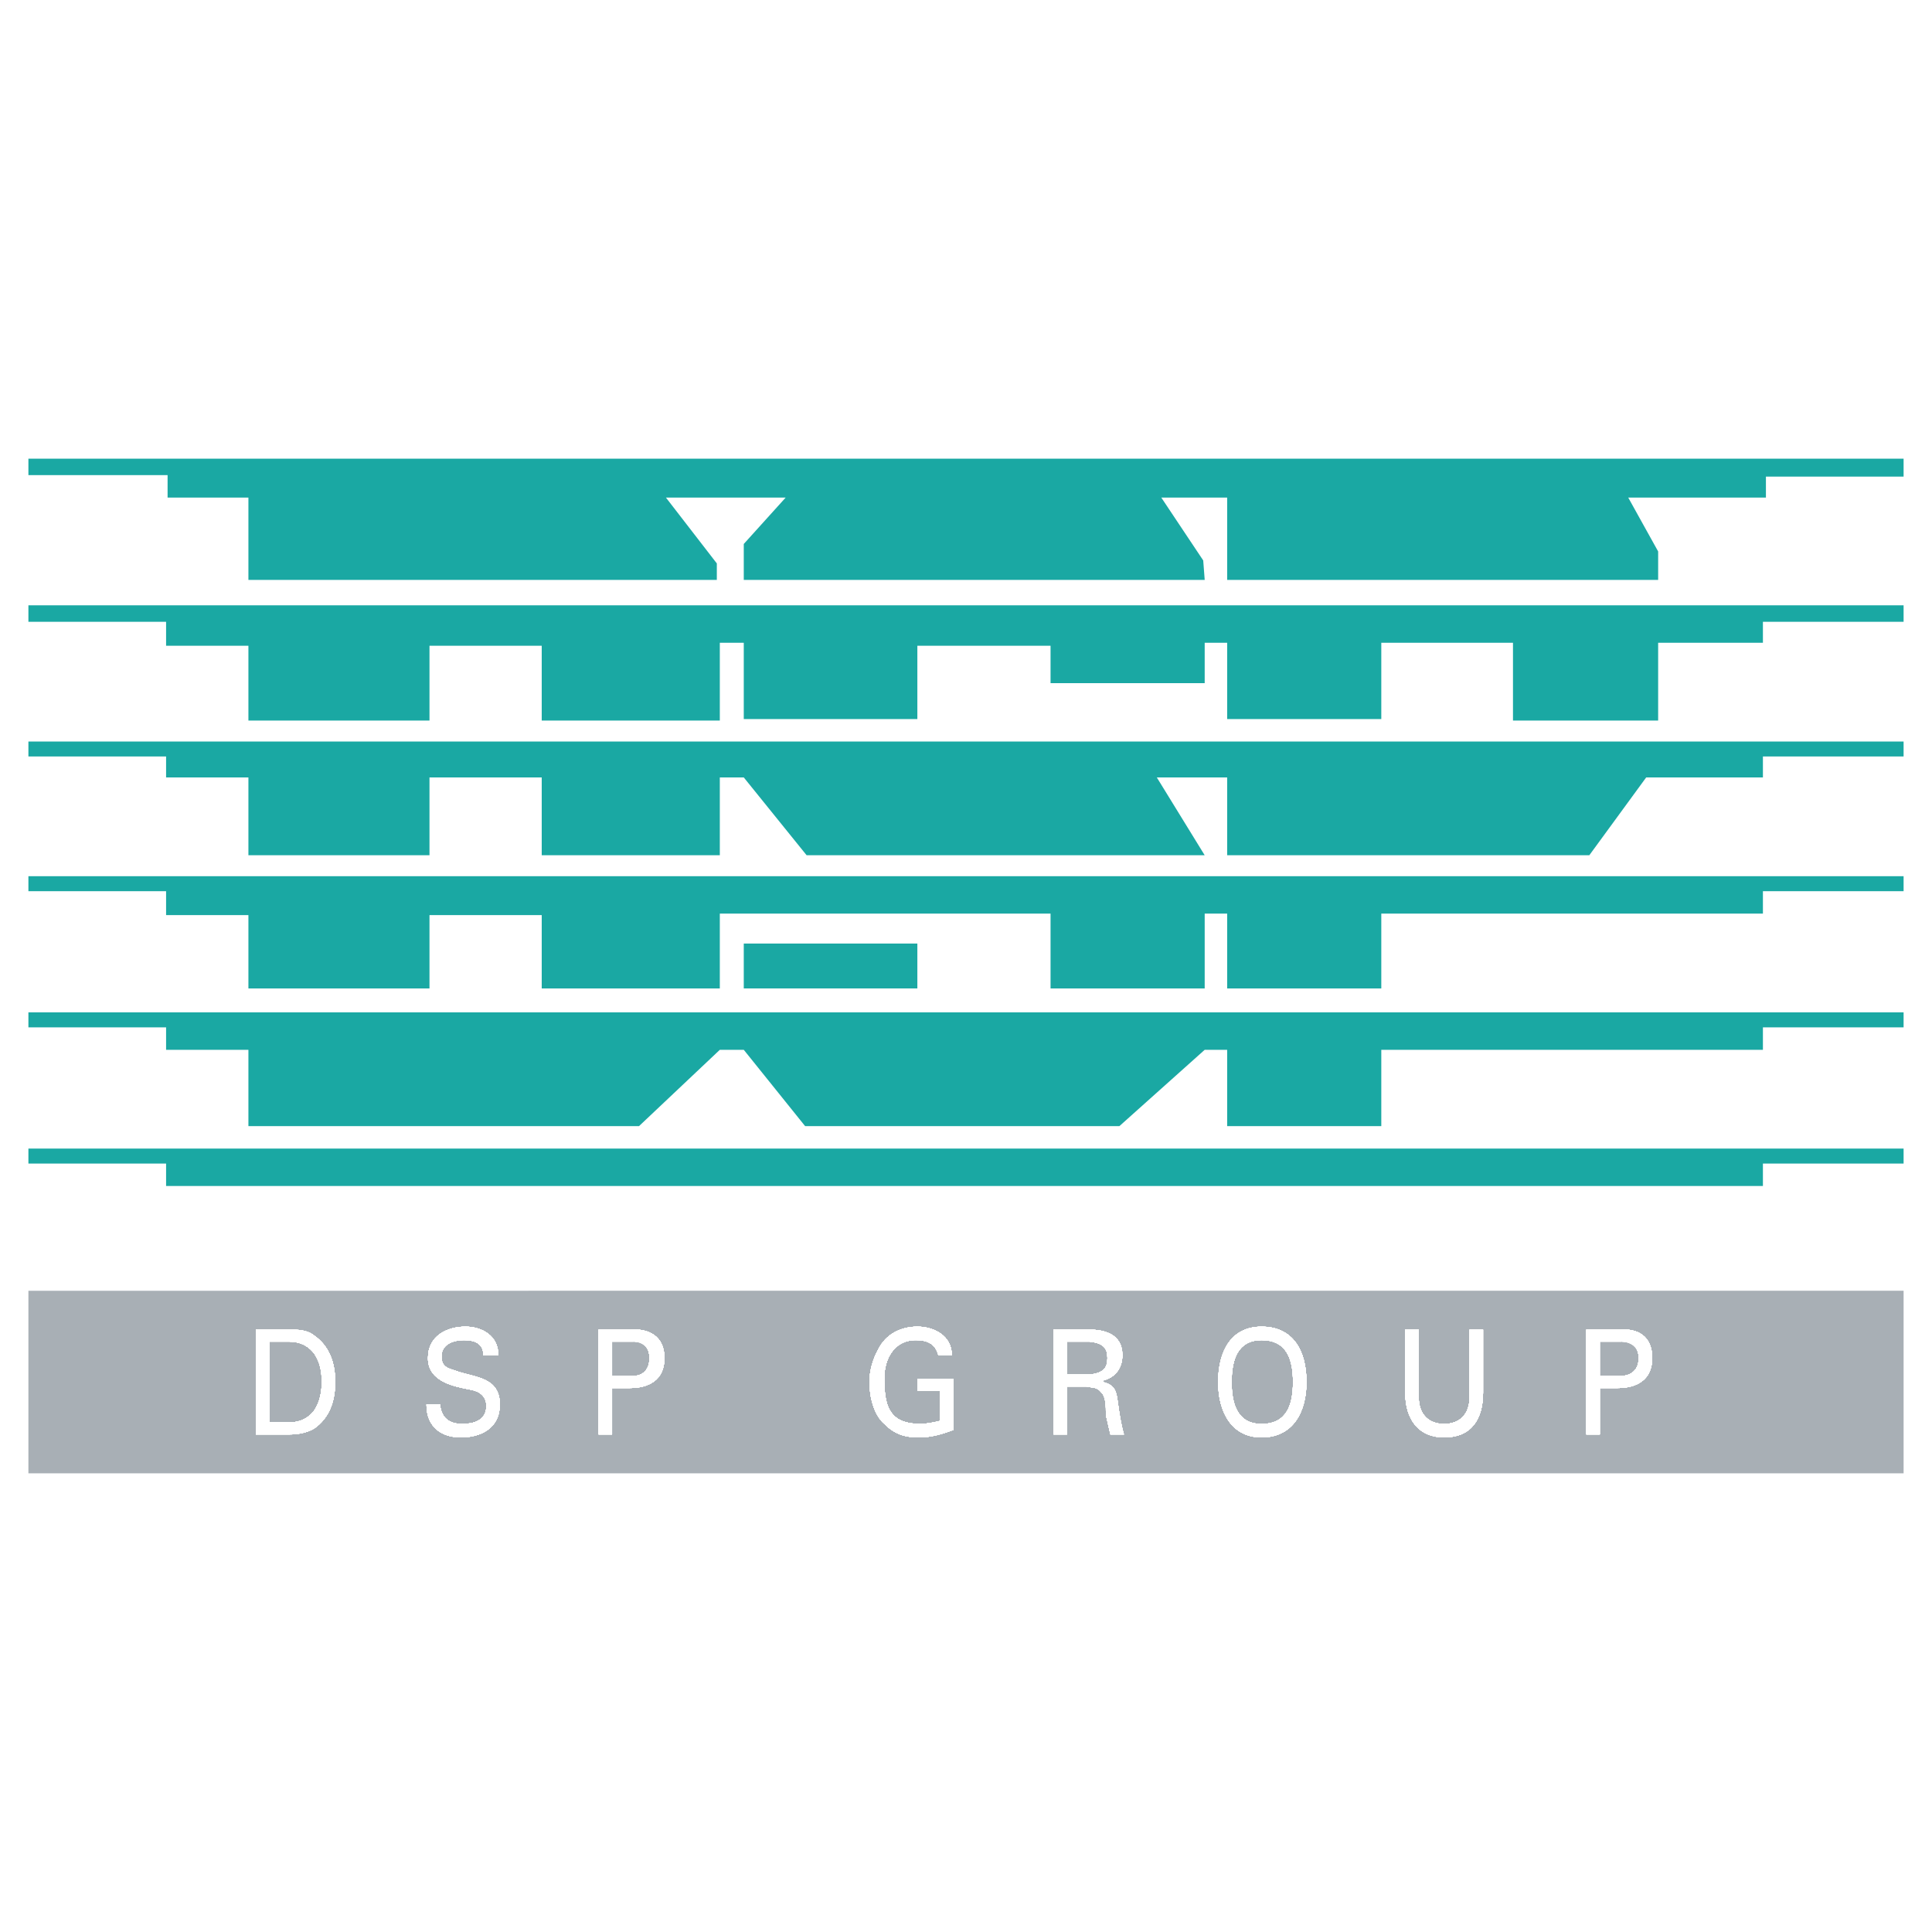 <svg xmlns="http://www.w3.org/2000/svg" width="2500" height="2500" viewBox="0 0 192.756 192.756"><g fill-rule="evenodd" clip-rule="evenodd"><path fill="#fff" d="M0 0h192.756v192.756H0V0z"/><path fill="#a8afb5" d="M2.834 146.994h187.088v-18.215H2.834v18.215z"/><path d="M26.874 133.855h1.941c1.344 0 2.09.598 2.538 1.193.597.896.747 1.793.747 2.838 0 .896-.149 1.941-.747 2.836-.448.598-1.194 1.195-2.538 1.195h-1.941v-8.062zm-1.344 9.258h3.285c.896 0 1.792-.15 2.538-.598 1.493-1.045 2.09-2.688 2.09-4.629s-.597-3.584-2.09-4.629c-.747-.598-1.643-.598-2.538-.598H25.53v10.454zM42.551 140.127c0 2.238 1.493 3.283 3.435 3.283 1.94 0 3.882-.895 3.882-3.283 0-2.688-2.389-2.688-4.181-3.285-.747-.299-1.643-.299-1.643-1.494 0-1.344 1.344-1.643 2.24-1.643 1.045 0 1.941.299 1.941 1.494h1.493c0-1.941-1.643-2.838-3.285-2.838-1.792 0-3.733.896-3.733 3.137 0 2.389 2.688 2.836 4.181 3.135.896.15 1.643.598 1.643 1.643 0 1.492-1.344 1.791-2.389 1.791-1.344 0-2.09-.596-2.24-1.939h-1.344v-.001zM59.722 143.113h1.344v-4.629h1.792c1.792 0 3.434-.748 3.434-2.986 0-2.24-1.643-2.986-3.434-2.838h-3.136v10.453zm1.344-5.824v-3.434h2.09c.149 0 1.642-.15 1.642 1.643 0 1.791-1.493 1.791-1.642 1.791h-2.09zM94.959 135.199c0-1.941-1.792-2.838-3.434-2.838s-3.135.748-3.882 2.24c-.597 1.045-.896 2.24-.896 3.285 0 1.492.448 3.285 1.493 4.18 1.045 1.047 2.09 1.344 3.434 1.344 1.194 0 2.24-.297 3.434-.746v-5.076h-3.583v1.195h2.24v2.984c-.598.15-1.344.299-1.941.299-2.837 0-3.583-1.492-3.583-4.18-.149-1.941.747-4.182 3.135-4.182 1.045 0 1.941.299 2.24 1.494h1.343v.001zM106.457 133.855h2.24c1.492.148 1.791.746 1.791 1.643 0 .895-.299 1.492-1.791 1.643h-2.24v-3.286zm1.941 4.479c.596.15 1.045 0 1.492.598.447.447.447 1.344.447 2.24.15.596.299 1.344.449 1.941h1.344c-.299-1.047-.449-2.092-.598-3.137-.148-1.193-.299-1.791-1.494-2.09v-.15c1.195-.297 1.941-1.193 1.941-2.537 0-2.09-1.791-2.539-3.283-2.539h-3.584v10.453h1.344v-4.779h1.942zM121.537 137.887c0 2.986 1.344 5.523 4.33 5.523 3.135 0 4.479-2.537 4.479-5.523 0-3.135-1.344-5.525-4.479-5.525-2.986-.001-4.33 2.39-4.33 5.525zm1.344 0c0-2.24.598-4.182 2.986-4.182 2.539 0 3.135 1.941 3.135 4.182s-.596 4.18-3.135 4.18c-2.388-.001-2.986-1.94-2.986-4.18zM147.965 132.66h-1.344v6.719c0 1.793-1.045 2.688-2.539 2.688-1.492 0-2.537-.895-2.537-2.688v-6.719h-1.344v6.271c0 2.688 1.344 4.479 3.881 4.479 2.688 0 3.883-1.791 3.883-4.479v-6.271zM158.268 143.113h1.344v-4.629h1.791c1.793 0 3.436-.748 3.436-2.986 0-2.24-1.494-2.986-3.285-2.838h-3.285v10.453h-.001zm1.343-5.824v-3.434h2.09c.15 0 1.793-.15 1.793 1.643 0 1.791-1.643 1.791-1.793 1.791h-2.09z" fill="#fff"/><path fill="#1aa8a3" d="M2.834 45.761h187.088v1.792h-13.736v2.091h-13.737l2.985 5.375v2.837h-43v-8.212h-6.571l4.182 6.271.148 1.941H74.206v-3.584l4.18-4.628H66.441l5.077 6.569v1.643H24.784v-8.212H16.72v-2.24H2.834v-1.643zM189.922 60.394v1.643h-14.035v2.09h-10.453v7.764h-14.483v-7.764h-13.139v7.615h-15.378v-7.615h-2.241v4.031h-15.379v-3.733H91.525v7.317H74.206v-7.615h-2.39v7.764H54.048v-7.466H42.85v7.466H24.784v-7.466h-8.213v-2.388H2.834v-1.643h187.088zM189.922 73.981v1.493h-14.035v2.091H164.24l-5.674 7.764h-36.132v-7.764h-7.018l4.777 7.764H80.477l-6.271-7.764h-2.39v7.764H54.048v-7.764H42.85v7.764H24.784v-7.764h-8.213v-2.091H2.834v-1.493h187.088zM189.922 87.419v1.494h-14.035v2.239h-38.075v7.465h-15.378v-7.465h-2.241v7.465h-15.379v-7.465H71.816v7.465H54.048v-7.316H42.85v7.316H24.784v-7.316h-8.213v-2.388H2.834v-1.494h187.088zM189.922 101.006v1.494h-14.035v2.24h-38.075v7.614h-15.378v-7.614h-2.241l-8.511 7.614H80.327l-6.121-7.614h-2.39l-8.063 7.614H24.784v-7.614h-8.213v-2.24H2.834v-1.494h187.088z"/><path fill="#1aa8a3" d="M74.206 98.617h17.319v-4.479H74.206v4.479zM189.922 114.594v1.494h-14.035v2.238H16.571v-2.238H2.834v-1.494h187.088z"/><path d="M26.874 133.855h1.941c1.344 0 2.09.598 2.538 1.193.597.896.747 1.793.747 2.838 0 .896-.149 1.941-.747 2.836-.448.598-1.194 1.195-2.538 1.195h-1.941v-8.062zm-1.344 9.258h3.285c.896 0 1.792-.15 2.538-.598 1.493-1.045 2.09-2.688 2.09-4.629s-.597-3.584-2.09-4.629c-.747-.598-1.643-.598-2.538-.598H25.53v10.454zM42.551 140.127c0 2.238 1.493 3.283 3.435 3.283 1.94 0 3.882-.895 3.882-3.283 0-2.688-2.389-2.688-4.181-3.285-.747-.299-1.643-.299-1.643-1.494 0-1.344 1.344-1.643 2.24-1.643 1.045 0 1.941.299 1.941 1.494h1.493c0-1.941-1.643-2.838-3.285-2.838-1.792 0-3.733.896-3.733 3.137 0 2.389 2.688 2.836 4.181 3.135.896.15 1.643.598 1.643 1.643 0 1.492-1.344 1.791-2.389 1.791-1.344 0-2.09-.596-2.24-1.939h-1.344v-.001zM59.722 143.113h1.344v-4.629h1.792c1.792 0 3.434-.748 3.434-2.986 0-2.24-1.643-2.986-3.434-2.838h-3.136v10.453zm1.344-5.824v-3.434h2.09c.149 0 1.642-.15 1.642 1.643 0 1.791-1.493 1.791-1.642 1.791h-2.09zM94.959 135.199c0-1.941-1.792-2.838-3.434-2.838s-3.135.748-3.882 2.24c-.597 1.045-.896 2.24-.896 3.285 0 1.492.448 3.285 1.493 4.18 1.045 1.047 2.09 1.344 3.434 1.344 1.194 0 2.24-.297 3.434-.746v-5.076h-3.583v1.195h2.24v2.984c-.598.15-1.344.299-1.941.299-2.837 0-3.583-1.492-3.583-4.18-.149-1.941.747-4.182 3.135-4.182 1.045 0 1.941.299 2.24 1.494h1.343v.001zM106.457 133.855h2.24c1.492.148 1.791.746 1.791 1.643 0 .895-.299 1.492-1.791 1.643h-2.24v-3.286zm1.941 4.479c.596.15 1.045 0 1.492.598.447.447.447 1.344.447 2.24.15.596.299 1.344.449 1.941h1.344c-.299-1.047-.449-2.092-.598-3.137-.148-1.193-.299-1.791-1.494-2.09v-.15c1.195-.297 1.941-1.193 1.941-2.537 0-2.09-1.791-2.539-3.283-2.539h-3.584v10.453h1.344v-4.779h1.942zM121.537 137.887c0 2.986 1.344 5.523 4.33 5.523 3.135 0 4.479-2.537 4.479-5.523 0-3.135-1.344-5.525-4.479-5.525-2.986-.001-4.33 2.39-4.33 5.525zm1.344 0c0-2.24.598-4.182 2.986-4.182 2.539 0 3.135 1.941 3.135 4.182s-.596 4.18-3.135 4.18c-2.388-.001-2.986-1.94-2.986-4.18zM147.965 132.66h-1.344v6.719c0 1.793-1.045 2.688-2.539 2.688-1.492 0-2.537-.895-2.537-2.688v-6.719h-1.344v6.271c0 2.688 1.344 4.479 3.881 4.479 2.688 0 3.883-1.791 3.883-4.479v-6.271zM158.268 143.113h1.344v-4.629h1.791c1.793 0 3.436-.748 3.436-2.986 0-2.24-1.494-2.986-3.285-2.838h-3.285v10.453h-.001zm1.343-5.824v-3.434h2.09c.15 0 1.793-.15 1.793 1.643 0 1.791-1.643 1.791-1.793 1.791h-2.09z" fill="#fff"/><path d="M26.874 133.855h1.941c1.344 0 2.09.598 2.538 1.193.597.896.747 1.793.747 2.838 0 .896-.149 1.941-.747 2.836-.448.598-1.194 1.195-2.538 1.195h-1.941v-8.062zm-1.344 9.258h3.285c.896 0 1.792-.15 2.538-.598 1.493-1.045 2.09-2.688 2.09-4.629s-.597-3.584-2.09-4.629c-.747-.598-1.643-.598-2.538-.598H25.53v10.454zM42.551 140.127c0 2.238 1.493 3.283 3.435 3.283 1.94 0 3.882-.895 3.882-3.283 0-2.688-2.389-2.688-4.181-3.285-.747-.299-1.643-.299-1.643-1.494 0-1.344 1.344-1.643 2.24-1.643 1.045 0 1.941.299 1.941 1.494h1.493c0-1.941-1.643-2.838-3.285-2.838-1.792 0-3.733.896-3.733 3.137 0 2.389 2.688 2.836 4.181 3.135.896.15 1.643.598 1.643 1.643 0 1.492-1.344 1.791-2.389 1.791-1.344 0-2.09-.596-2.24-1.939h-1.344v-.001zM59.722 143.113h1.344v-4.629h1.792c1.792 0 3.434-.748 3.434-2.986 0-2.24-1.643-2.986-3.434-2.838h-3.136v10.453zm1.344-5.824v-3.434h2.09c.149 0 1.642-.15 1.642 1.643 0 1.791-1.493 1.791-1.642 1.791h-2.09zM94.959 135.199c0-1.941-1.792-2.838-3.434-2.838s-3.135.748-3.882 2.24c-.597 1.045-.896 2.24-.896 3.285 0 1.492.448 3.285 1.493 4.18 1.045 1.047 2.09 1.344 3.434 1.344 1.194 0 2.24-.297 3.434-.746v-5.076h-3.583v1.195h2.24v2.984c-.598.15-1.344.299-1.941.299-2.837 0-3.583-1.492-3.583-4.18-.149-1.941.747-4.182 3.135-4.182 1.045 0 1.941.299 2.24 1.494h1.343v.001zM106.457 133.855h2.24c1.492.148 1.791.746 1.791 1.643 0 .895-.299 1.492-1.791 1.643h-2.24v-3.286zm1.941 4.479c.596.15 1.045 0 1.492.598.447.447.447 1.344.447 2.24.15.596.299 1.344.449 1.941h1.344c-.299-1.047-.449-2.092-.598-3.137-.148-1.193-.299-1.791-1.494-2.09v-.15c1.195-.297 1.941-1.193 1.941-2.537 0-2.09-1.791-2.539-3.283-2.539h-3.584v10.453h1.344v-4.779h1.942zM121.537 137.887c0 2.986 1.344 5.523 4.33 5.523 3.135 0 4.479-2.537 4.479-5.523 0-3.135-1.344-5.525-4.479-5.525-2.986-.001-4.33 2.39-4.33 5.525zm1.344 0c0-2.24.598-4.182 2.986-4.182 2.539 0 3.135 1.941 3.135 4.182s-.596 4.18-3.135 4.18c-2.388-.001-2.986-1.94-2.986-4.18zM147.965 132.66h-1.344v6.719c0 1.793-1.045 2.688-2.539 2.688-1.492 0-2.537-.895-2.537-2.688v-6.719h-1.344v6.271c0 2.688 1.344 4.479 3.881 4.479 2.688 0 3.883-1.791 3.883-4.479v-6.271zM158.268 143.113h1.344v-4.629h1.791c1.793 0 3.436-.748 3.436-2.986 0-2.24-1.494-2.986-3.285-2.838h-3.285v10.453h-.001zm1.343-5.824v-3.434h2.09c.15 0 1.793-.15 1.793 1.643 0 1.791-1.643 1.791-1.793 1.791h-2.09z" fill="#fff"/><path d="M26.874 133.855h1.941c1.344 0 2.09.598 2.538 1.193.597.896.747 1.793.747 2.838 0 .896-.149 1.941-.747 2.836-.448.598-1.194 1.195-2.538 1.195h-1.941v-8.062zm-1.344 9.258h3.285c.896 0 1.792-.15 2.538-.598 1.493-1.045 2.09-2.688 2.09-4.629s-.597-3.584-2.09-4.629c-.747-.598-1.643-.598-2.538-.598H25.53v10.454zM42.551 140.127c0 2.238 1.493 3.283 3.435 3.283 1.94 0 3.882-.895 3.882-3.283 0-2.688-2.389-2.688-4.181-3.285-.747-.299-1.643-.299-1.643-1.494 0-1.344 1.344-1.643 2.24-1.643 1.045 0 1.941.299 1.941 1.494h1.493c0-1.941-1.643-2.838-3.285-2.838-1.792 0-3.733.896-3.733 3.137 0 2.389 2.688 2.836 4.181 3.135.896.15 1.643.598 1.643 1.643 0 1.492-1.344 1.791-2.389 1.791-1.344 0-2.09-.596-2.24-1.939h-1.344v-.001zM59.722 143.113h1.344v-4.629h1.792c1.792 0 3.434-.748 3.434-2.986 0-2.24-1.643-2.986-3.434-2.838h-3.136v10.453zm1.344-5.824v-3.434h2.09c.149 0 1.642-.15 1.642 1.643 0 1.791-1.493 1.791-1.642 1.791h-2.09zM94.959 135.199c0-1.941-1.792-2.838-3.434-2.838s-3.135.748-3.882 2.24c-.597 1.045-.896 2.24-.896 3.285 0 1.492.448 3.285 1.493 4.18 1.045 1.047 2.09 1.344 3.434 1.344 1.194 0 2.24-.297 3.434-.746v-5.076h-3.583v1.195h2.24v2.984c-.598.15-1.344.299-1.941.299-2.837 0-3.583-1.492-3.583-4.18-.149-1.941.747-4.182 3.135-4.182 1.045 0 1.941.299 2.24 1.494h1.343v.001zM106.457 133.855h2.24c1.492.148 1.791.746 1.791 1.643 0 .895-.299 1.492-1.791 1.643h-2.24v-3.286zm1.941 4.479c.596.15 1.045 0 1.492.598.447.447.447 1.344.447 2.24.15.596.299 1.344.449 1.941h1.344c-.299-1.047-.449-2.092-.598-3.137-.148-1.193-.299-1.791-1.494-2.09v-.15c1.195-.297 1.941-1.193 1.941-2.537 0-2.09-1.791-2.539-3.283-2.539h-3.584v10.453h1.344v-4.779h1.942zM121.537 137.887c0 2.986 1.344 5.523 4.33 5.523 3.135 0 4.479-2.537 4.479-5.523 0-3.135-1.344-5.525-4.479-5.525-2.986-.001-4.33 2.39-4.33 5.525zm1.344 0c0-2.24.598-4.182 2.986-4.182 2.539 0 3.135 1.941 3.135 4.182s-.596 4.18-3.135 4.18c-2.388-.001-2.986-1.94-2.986-4.18zM147.965 132.66h-1.344v6.719c0 1.793-1.045 2.688-2.539 2.688-1.492 0-2.537-.895-2.537-2.688v-6.719h-1.344v6.271c0 2.688 1.344 4.479 3.881 4.479 2.688 0 3.883-1.791 3.883-4.479v-6.271zM158.268 143.113h1.344v-4.629h1.791c1.793 0 3.436-.748 3.436-2.986 0-2.24-1.494-2.986-3.285-2.838h-3.285v10.453h-.001zm1.343-5.824v-3.434h2.09c.15 0 1.793-.15 1.793 1.643 0 1.791-1.643 1.791-1.793 1.791h-2.09z" fill="#fff"/><path d="M26.874 133.855h1.941c1.344 0 2.09.598 2.538 1.193.597.896.747 1.793.747 2.838 0 .896-.149 1.941-.747 2.836-.448.598-1.194 1.195-2.538 1.195h-1.941v-8.062zm-1.344 9.258h3.285c.896 0 1.792-.15 2.538-.598 1.493-1.045 2.09-2.688 2.09-4.629s-.597-3.584-2.09-4.629c-.747-.598-1.643-.598-2.538-.598H25.53v10.454zM42.551 140.127c0 2.238 1.493 3.283 3.435 3.283 1.94 0 3.882-.895 3.882-3.283 0-2.688-2.389-2.688-4.181-3.285-.747-.299-1.643-.299-1.643-1.494 0-1.344 1.344-1.643 2.24-1.643 1.045 0 1.941.299 1.941 1.494h1.493c0-1.941-1.643-2.838-3.285-2.838-1.792 0-3.733.896-3.733 3.137 0 2.389 2.688 2.836 4.181 3.135.896.15 1.643.598 1.643 1.643 0 1.492-1.344 1.791-2.389 1.791-1.344 0-2.09-.596-2.24-1.939h-1.344v-.001zM59.722 143.113h1.344v-4.629h1.792c1.792 0 3.434-.748 3.434-2.986 0-2.24-1.643-2.986-3.434-2.838h-3.136v10.453zm1.344-5.824v-3.434h2.09c.149 0 1.642-.15 1.642 1.643 0 1.791-1.493 1.791-1.642 1.791h-2.09zM94.959 135.199c0-1.941-1.792-2.838-3.434-2.838s-3.135.748-3.882 2.24c-.597 1.045-.896 2.24-.896 3.285 0 1.492.448 3.285 1.493 4.18 1.045 1.047 2.09 1.344 3.434 1.344 1.194 0 2.24-.297 3.434-.746v-5.076h-3.583v1.195h2.24v2.984c-.598.15-1.344.299-1.941.299-2.837 0-3.583-1.492-3.583-4.18-.149-1.941.747-4.182 3.135-4.182 1.045 0 1.941.299 2.24 1.494h1.343v.001zM106.457 133.855h2.24c1.492.148 1.791.746 1.791 1.643 0 .895-.299 1.492-1.791 1.643h-2.24v-3.286zm1.941 4.479c.596.15 1.045 0 1.492.598.447.447.447 1.344.447 2.24.15.596.299 1.344.449 1.941h1.344c-.299-1.047-.449-2.092-.598-3.137-.148-1.193-.299-1.791-1.494-2.09v-.15c1.195-.297 1.941-1.193 1.941-2.537 0-2.09-1.791-2.539-3.283-2.539h-3.584v10.453h1.344v-4.779h1.942zM121.537 137.887c0 2.986 1.344 5.523 4.33 5.523 3.135 0 4.479-2.537 4.479-5.523 0-3.135-1.344-5.525-4.479-5.525-2.986-.001-4.33 2.39-4.33 5.525zm1.344 0c0-2.24.598-4.182 2.986-4.182 2.539 0 3.135 1.941 3.135 4.182s-.596 4.18-3.135 4.18c-2.388-.001-2.986-1.94-2.986-4.18zM147.965 132.66h-1.344v6.719c0 1.793-1.045 2.688-2.539 2.688-1.492 0-2.537-.895-2.537-2.688v-6.719h-1.344v6.271c0 2.688 1.344 4.479 3.881 4.479 2.688 0 3.883-1.791 3.883-4.479v-6.271zM158.268 143.113h1.344v-4.629h1.791c1.793 0 3.436-.748 3.436-2.986 0-2.24-1.494-2.986-3.285-2.838h-3.285v10.453h-.001zm1.343-5.824v-3.434h2.09c.15 0 1.793-.15 1.793 1.643 0 1.791-1.643 1.791-1.793 1.791h-2.09z" fill="#fff"/><path d="M26.874 133.855h1.941c1.344 0 2.09.598 2.538 1.193.597.896.747 1.793.747 2.838 0 .896-.149 1.941-.747 2.836-.448.598-1.194 1.195-2.538 1.195h-1.941v-8.062zm-1.344 9.258h3.285c.896 0 1.792-.15 2.538-.598 1.493-1.045 2.09-2.688 2.09-4.629s-.597-3.584-2.09-4.629c-.747-.598-1.643-.598-2.538-.598H25.53v10.454zM42.551 140.127c0 2.238 1.493 3.283 3.435 3.283 1.94 0 3.882-.895 3.882-3.283 0-2.688-2.389-2.688-4.181-3.285-.747-.299-1.643-.299-1.643-1.494 0-1.344 1.344-1.643 2.24-1.643 1.045 0 1.941.299 1.941 1.494h1.493c0-1.941-1.643-2.838-3.285-2.838-1.792 0-3.733.896-3.733 3.137 0 2.389 2.688 2.836 4.181 3.135.896.15 1.643.598 1.643 1.643 0 1.492-1.344 1.791-2.389 1.791-1.344 0-2.09-.596-2.24-1.939h-1.344v-.001zM59.722 143.113h1.344v-4.629h1.792c1.792 0 3.434-.748 3.434-2.986 0-2.24-1.643-2.986-3.434-2.838h-3.136v10.453zm1.344-5.824v-3.434h2.09c.149 0 1.642-.15 1.642 1.643 0 1.791-1.493 1.791-1.642 1.791h-2.09zM94.959 135.199c0-1.941-1.792-2.838-3.434-2.838s-3.135.748-3.882 2.24c-.597 1.045-.896 2.24-.896 3.285 0 1.492.448 3.285 1.493 4.18 1.045 1.047 2.09 1.344 3.434 1.344 1.194 0 2.24-.297 3.434-.746v-5.076h-3.583v1.195h2.24v2.984c-.598.15-1.344.299-1.941.299-2.837 0-3.583-1.492-3.583-4.18-.149-1.941.747-4.182 3.135-4.182 1.045 0 1.941.299 2.24 1.494h1.343v.001zM106.457 133.855h2.24c1.492.148 1.791.746 1.791 1.643 0 .895-.299 1.492-1.791 1.643h-2.24v-3.286zm1.941 4.479c.596.15 1.045 0 1.492.598.447.447.447 1.344.447 2.24.15.596.299 1.344.449 1.941h1.344c-.299-1.047-.449-2.092-.598-3.137-.148-1.193-.299-1.791-1.494-2.09v-.15c1.195-.297 1.941-1.193 1.941-2.537 0-2.09-1.791-2.539-3.283-2.539h-3.584v10.453h1.344v-4.779h1.942zM121.537 137.887c0 2.986 1.344 5.523 4.33 5.523 3.135 0 4.479-2.537 4.479-5.523 0-3.135-1.344-5.525-4.479-5.525-2.986-.001-4.33 2.39-4.33 5.525zm1.344 0c0-2.24.598-4.182 2.986-4.182 2.539 0 3.135 1.941 3.135 4.182s-.596 4.18-3.135 4.18c-2.388-.001-2.986-1.94-2.986-4.18zM147.965 132.66h-1.344v6.719c0 1.793-1.045 2.688-2.539 2.688-1.492 0-2.537-.895-2.537-2.688v-6.719h-1.344v6.271c0 2.688 1.344 4.479 3.881 4.479 2.688 0 3.883-1.791 3.883-4.479v-6.271zM158.268 143.113h1.344v-4.629h1.791c1.793 0 3.436-.748 3.436-2.986 0-2.24-1.494-2.986-3.285-2.838h-3.285v10.453h-.001zm1.343-5.824v-3.434h2.09c.15 0 1.793-.15 1.793 1.643 0 1.791-1.643 1.791-1.793 1.791h-2.09z" fill="#fff"/><path d="M26.874 133.855h1.941c1.344 0 2.09.598 2.538 1.193.597.896.747 1.793.747 2.838 0 .896-.149 1.941-.747 2.836-.448.598-1.194 1.195-2.538 1.195h-1.941v-8.062zm-1.344 9.258h3.285c.896 0 1.792-.15 2.538-.598 1.493-1.045 2.09-2.688 2.09-4.629s-.597-3.584-2.09-4.629c-.747-.598-1.643-.598-2.538-.598H25.53v10.454zM42.551 140.127c0 2.238 1.493 3.283 3.435 3.283 1.94 0 3.882-.895 3.882-3.283 0-2.688-2.389-2.688-4.181-3.285-.747-.299-1.643-.299-1.643-1.494 0-1.344 1.344-1.643 2.24-1.643 1.045 0 1.941.299 1.941 1.494h1.493c0-1.941-1.643-2.838-3.285-2.838-1.792 0-3.733.896-3.733 3.137 0 2.389 2.688 2.836 4.181 3.135.896.15 1.643.598 1.643 1.643 0 1.492-1.344 1.791-2.389 1.791-1.344 0-2.09-.596-2.24-1.939h-1.344v-.001zM59.722 143.113h1.344v-4.629h1.792c1.792 0 3.434-.748 3.434-2.986 0-2.24-1.643-2.986-3.434-2.838h-3.136v10.453zm1.344-5.824v-3.434h2.09c.149 0 1.642-.15 1.642 1.643 0 1.791-1.493 1.791-1.642 1.791h-2.09zM94.959 135.199c0-1.941-1.792-2.838-3.434-2.838s-3.135.748-3.882 2.24c-.597 1.045-.896 2.24-.896 3.285 0 1.492.448 3.285 1.493 4.18 1.045 1.047 2.09 1.344 3.434 1.344 1.194 0 2.24-.297 3.434-.746v-5.076h-3.583v1.195h2.24v2.984c-.598.15-1.344.299-1.941.299-2.837 0-3.583-1.492-3.583-4.18-.149-1.941.747-4.182 3.135-4.182 1.045 0 1.941.299 2.24 1.494h1.343v.001zM106.457 133.855h2.24c1.492.148 1.791.746 1.791 1.643 0 .895-.299 1.492-1.791 1.643h-2.24v-3.286zm1.941 4.479c.596.15 1.045 0 1.492.598.447.447.447 1.344.447 2.24.15.596.299 1.344.449 1.941h1.344c-.299-1.047-.449-2.092-.598-3.137-.148-1.193-.299-1.791-1.494-2.09v-.15c1.195-.297 1.941-1.193 1.941-2.537 0-2.09-1.791-2.539-3.283-2.539h-3.584v10.453h1.344v-4.779h1.942zM121.537 137.887c0 2.986 1.344 5.523 4.33 5.523 3.135 0 4.479-2.537 4.479-5.523 0-3.135-1.344-5.525-4.479-5.525-2.986-.001-4.33 2.39-4.33 5.525zm1.344 0c0-2.24.598-4.182 2.986-4.182 2.539 0 3.135 1.941 3.135 4.182s-.596 4.18-3.135 4.18c-2.388-.001-2.986-1.94-2.986-4.18zM147.965 132.66h-1.344v6.719c0 1.793-1.045 2.688-2.539 2.688-1.492 0-2.537-.895-2.537-2.688v-6.719h-1.344v6.271c0 2.688 1.344 4.479 3.881 4.479 2.688 0 3.883-1.791 3.883-4.479v-6.271zM158.268 143.113h1.344v-4.629h1.791c1.793 0 3.436-.748 3.436-2.986 0-2.24-1.494-2.986-3.285-2.838h-3.285v10.453h-.001zm1.343-5.824v-3.434h2.09c.15 0 1.793-.15 1.793 1.643 0 1.791-1.643 1.791-1.793 1.791h-2.09z" fill="#fff"/><path d="M26.874 133.855h1.941c1.344 0 2.09.598 2.538 1.193.597.896.747 1.793.747 2.838 0 .896-.149 1.941-.747 2.836-.448.598-1.194 1.195-2.538 1.195h-1.941v-8.062zm-1.344 9.258h3.285c.896 0 1.792-.15 2.538-.598 1.493-1.045 2.09-2.688 2.09-4.629s-.597-3.584-2.09-4.629c-.747-.598-1.643-.598-2.538-.598H25.53v10.454zM42.551 140.127c0 2.238 1.493 3.283 3.435 3.283 1.94 0 3.882-.895 3.882-3.283 0-2.688-2.389-2.688-4.181-3.285-.747-.299-1.643-.299-1.643-1.494 0-1.344 1.344-1.643 2.24-1.643 1.045 0 1.941.299 1.941 1.494h1.493c0-1.941-1.643-2.838-3.285-2.838-1.792 0-3.733.896-3.733 3.137 0 2.389 2.688 2.836 4.181 3.135.896.15 1.643.598 1.643 1.643 0 1.492-1.344 1.791-2.389 1.791-1.344 0-2.09-.596-2.24-1.939h-1.344v-.001zM59.722 143.113h1.344v-4.629h1.792c1.792 0 3.434-.748 3.434-2.986 0-2.24-1.643-2.986-3.434-2.838h-3.136v10.453zm1.344-5.824v-3.434h2.09c.149 0 1.642-.15 1.642 1.643 0 1.791-1.493 1.791-1.642 1.791h-2.09zM94.959 135.199c0-1.941-1.792-2.838-3.434-2.838s-3.135.748-3.882 2.24c-.597 1.045-.896 2.24-.896 3.285 0 1.492.448 3.285 1.493 4.18 1.045 1.047 2.09 1.344 3.434 1.344 1.194 0 2.24-.297 3.434-.746v-5.076h-3.583v1.195h2.24v2.984c-.598.15-1.344.299-1.941.299-2.837 0-3.583-1.492-3.583-4.18-.149-1.941.747-4.182 3.135-4.182 1.045 0 1.941.299 2.24 1.494h1.343v.001zM106.457 133.855h2.24c1.492.148 1.791.746 1.791 1.643 0 .895-.299 1.492-1.791 1.643h-2.24v-3.286zm1.941 4.479c.596.15 1.045 0 1.492.598.447.447.447 1.344.447 2.24.15.596.299 1.344.449 1.941h1.344c-.299-1.047-.449-2.092-.598-3.137-.148-1.193-.299-1.791-1.494-2.09v-.15c1.195-.297 1.941-1.193 1.941-2.537 0-2.09-1.791-2.539-3.283-2.539h-3.584v10.453h1.344v-4.779h1.942zM121.537 137.887c0 2.986 1.344 5.523 4.33 5.523 3.135 0 4.479-2.537 4.479-5.523 0-3.135-1.344-5.525-4.479-5.525-2.986-.001-4.33 2.39-4.33 5.525zm1.344 0c0-2.24.598-4.182 2.986-4.182 2.539 0 3.135 1.941 3.135 4.182s-.596 4.18-3.135 4.18c-2.388-.001-2.986-1.94-2.986-4.18zM147.965 132.66h-1.344v6.719c0 1.793-1.045 2.688-2.539 2.688-1.492 0-2.537-.895-2.537-2.688v-6.719h-1.344v6.271c0 2.688 1.344 4.479 3.881 4.479 2.688 0 3.883-1.791 3.883-4.479v-6.271zM158.268 143.113h1.344v-4.629h1.791c1.793 0 3.436-.748 3.436-2.986 0-2.24-1.494-2.986-3.285-2.838h-3.285v10.453h-.001zm1.343-5.824v-3.434h2.09c.15 0 1.793-.15 1.793 1.643 0 1.791-1.643 1.791-1.793 1.791h-2.09z" fill="#fff"/><path d="M26.874 133.855h1.941c1.344 0 2.09.598 2.538 1.193.597.896.747 1.793.747 2.838 0 .896-.149 1.941-.747 2.836-.448.598-1.194 1.195-2.538 1.195h-1.941v-8.062zm-1.344 9.258h3.285c.896 0 1.792-.15 2.538-.598 1.493-1.045 2.09-2.688 2.09-4.629s-.597-3.584-2.09-4.629c-.747-.598-1.643-.598-2.538-.598H25.53v10.454zM42.551 140.127c0 2.238 1.493 3.283 3.435 3.283 1.94 0 3.882-.895 3.882-3.283 0-2.688-2.389-2.688-4.181-3.285-.747-.299-1.643-.299-1.643-1.494 0-1.344 1.344-1.643 2.24-1.643 1.045 0 1.941.299 1.941 1.494h1.493c0-1.941-1.643-2.838-3.285-2.838-1.792 0-3.733.896-3.733 3.137 0 2.389 2.688 2.836 4.181 3.135.896.15 1.643.598 1.643 1.643 0 1.492-1.344 1.791-2.389 1.791-1.344 0-2.09-.596-2.24-1.939h-1.344v-.001zM59.722 143.113h1.344v-4.629h1.792c1.792 0 3.434-.748 3.434-2.986 0-2.24-1.643-2.986-3.434-2.838h-3.136v10.453zm1.344-5.824v-3.434h2.09c.149 0 1.642-.15 1.642 1.643 0 1.791-1.493 1.791-1.642 1.791h-2.09zM94.959 135.199c0-1.941-1.792-2.838-3.434-2.838s-3.135.748-3.882 2.24c-.597 1.045-.896 2.24-.896 3.285 0 1.492.448 3.285 1.493 4.18 1.045 1.047 2.09 1.344 3.434 1.344 1.194 0 2.24-.297 3.434-.746v-5.076h-3.583v1.195h2.24v2.984c-.598.15-1.344.299-1.941.299-2.837 0-3.583-1.492-3.583-4.18-.149-1.941.747-4.182 3.135-4.182 1.045 0 1.941.299 2.24 1.494h1.343v.001zM106.457 133.855h2.24c1.492.148 1.791.746 1.791 1.643 0 .895-.299 1.492-1.791 1.643h-2.24v-3.286zm1.941 4.479c.596.15 1.045 0 1.492.598.447.447.447 1.344.447 2.24.15.596.299 1.344.449 1.941h1.344c-.299-1.047-.449-2.092-.598-3.137-.148-1.193-.299-1.791-1.494-2.09v-.15c1.195-.297 1.941-1.193 1.941-2.537 0-2.09-1.791-2.539-3.283-2.539h-3.584v10.453h1.344v-4.779h1.942zM121.537 137.887c0 2.986 1.344 5.523 4.33 5.523 3.135 0 4.479-2.537 4.479-5.523 0-3.135-1.344-5.525-4.479-5.525-2.986-.001-4.33 2.39-4.33 5.525zm1.344 0c0-2.24.598-4.182 2.986-4.182 2.539 0 3.135 1.941 3.135 4.182s-.596 4.18-3.135 4.18c-2.388-.001-2.986-1.94-2.986-4.18zM147.965 132.66h-1.344v6.719c0 1.793-1.045 2.688-2.539 2.688-1.492 0-2.537-.895-2.537-2.688v-6.719h-1.344v6.271c0 2.688 1.344 4.479 3.881 4.479 2.688 0 3.883-1.791 3.883-4.479v-6.271zM158.268 143.113h1.344v-4.629h1.791c1.793 0 3.436-.748 3.436-2.986 0-2.24-1.494-2.986-3.285-2.838h-3.285v10.453h-.001zm1.343-5.824v-3.434h2.09c.15 0 1.793-.15 1.793 1.643 0 1.791-1.643 1.791-1.793 1.791h-2.09z" fill="#fff"/><path d="M26.874 133.855h1.941c1.344 0 2.09.598 2.538 1.193.597.896.747 1.793.747 2.838 0 .896-.149 1.941-.747 2.836-.448.598-1.194 1.195-2.538 1.195h-1.941v-8.062zm-1.344 9.258h3.285c.896 0 1.792-.15 2.538-.598 1.493-1.045 2.09-2.688 2.09-4.629s-.597-3.584-2.09-4.629c-.747-.598-1.643-.598-2.538-.598H25.53v10.454zM42.551 140.127c0 2.238 1.493 3.283 3.435 3.283 1.94 0 3.882-.895 3.882-3.283 0-2.688-2.389-2.688-4.181-3.285-.747-.299-1.643-.299-1.643-1.494 0-1.344 1.344-1.643 2.24-1.643 1.045 0 1.941.299 1.941 1.494h1.493c0-1.941-1.643-2.838-3.285-2.838-1.792 0-3.733.896-3.733 3.137 0 2.389 2.688 2.836 4.181 3.135.896.15 1.643.598 1.643 1.643 0 1.492-1.344 1.791-2.389 1.791-1.344 0-2.09-.596-2.24-1.939h-1.344v-.001zM59.722 143.113h1.344v-4.629h1.792c1.792 0 3.434-.748 3.434-2.986 0-2.24-1.643-2.986-3.434-2.838h-3.136v10.453zm1.344-5.824v-3.434h2.09c.149 0 1.642-.15 1.642 1.643 0 1.791-1.493 1.791-1.642 1.791h-2.09zM94.959 135.199c0-1.941-1.792-2.838-3.434-2.838s-3.135.748-3.882 2.24c-.597 1.045-.896 2.24-.896 3.285 0 1.492.448 3.285 1.493 4.18 1.045 1.047 2.09 1.344 3.434 1.344 1.194 0 2.24-.297 3.434-.746v-5.076h-3.583v1.195h2.24v2.984c-.598.15-1.344.299-1.941.299-2.837 0-3.583-1.492-3.583-4.18-.149-1.941.747-4.182 3.135-4.182 1.045 0 1.941.299 2.24 1.494h1.343v.001zM106.457 133.855h2.24c1.492.148 1.791.746 1.791 1.643 0 .895-.299 1.492-1.791 1.643h-2.24v-3.286zm1.941 4.479c.596.15 1.045 0 1.492.598.447.447.447 1.344.447 2.24.15.596.299 1.344.449 1.941h1.344c-.299-1.047-.449-2.092-.598-3.137-.148-1.193-.299-1.791-1.494-2.09v-.15c1.195-.297 1.941-1.193 1.941-2.537 0-2.09-1.791-2.539-3.283-2.539h-3.584v10.453h1.344v-4.779h1.942zM121.537 137.887c0 2.986 1.344 5.523 4.33 5.523 3.135 0 4.479-2.537 4.479-5.523 0-3.135-1.344-5.525-4.479-5.525-2.986-.001-4.33 2.39-4.33 5.525zm1.344 0c0-2.24.598-4.182 2.986-4.182 2.539 0 3.135 1.941 3.135 4.182s-.596 4.18-3.135 4.18c-2.388-.001-2.986-1.94-2.986-4.18zM147.965 132.66h-1.344v6.719c0 1.793-1.045 2.688-2.539 2.688-1.492 0-2.537-.895-2.537-2.688v-6.719h-1.344v6.271c0 2.688 1.344 4.479 3.881 4.479 2.688 0 3.883-1.791 3.883-4.479v-6.271zM158.268 143.113h1.344v-4.629h1.791c1.793 0 3.436-.748 3.436-2.986 0-2.24-1.494-2.986-3.285-2.838h-3.285v10.453h-.001zm1.343-5.824v-3.434h2.09c.15 0 1.793-.15 1.793 1.643 0 1.791-1.643 1.791-1.793 1.791h-2.09z" fill="#fff"/><path d="M26.874 133.855h1.941c1.344 0 2.09.598 2.538 1.193.597.896.747 1.793.747 2.838 0 .896-.149 1.941-.747 2.836-.448.598-1.194 1.195-2.538 1.195h-1.941v-8.062zm-1.344 9.258h3.285c.896 0 1.792-.15 2.538-.598 1.493-1.045 2.09-2.688 2.09-4.629s-.597-3.584-2.09-4.629c-.747-.598-1.643-.598-2.538-.598H25.53v10.454zM42.551 140.127c0 2.238 1.493 3.283 3.435 3.283 1.94 0 3.882-.895 3.882-3.283 0-2.688-2.389-2.688-4.181-3.285-.747-.299-1.643-.299-1.643-1.494 0-1.344 1.344-1.643 2.24-1.643 1.045 0 1.941.299 1.941 1.494h1.493c0-1.941-1.643-2.838-3.285-2.838-1.792 0-3.733.896-3.733 3.137 0 2.389 2.688 2.836 4.181 3.135.896.15 1.643.598 1.643 1.643 0 1.492-1.344 1.791-2.389 1.791-1.344 0-2.09-.596-2.24-1.939h-1.344v-.001zM59.722 143.113h1.344v-4.629h1.792c1.792 0 3.434-.748 3.434-2.986 0-2.24-1.643-2.986-3.434-2.838h-3.136v10.453zm1.344-5.824v-3.434h2.09c.149 0 1.642 0 1.642 1.643 0 1.791-1.493 1.791-1.642 1.791h-2.09zM94.959 135.199c0-1.941-1.792-2.838-3.434-2.838s-3.135.748-3.882 2.24c-.597 1.045-.896 2.24-.896 3.285 0 1.492.448 3.285 1.493 4.18 1.045 1.047 2.09 1.344 3.434 1.344 1.194 0 2.24-.297 3.434-.746v-5.076h-3.583v1.195h2.24v2.984c-.598.15-1.344.299-1.941.299-2.837 0-3.583-1.492-3.583-4.18-.149-1.941.747-4.182 3.135-4.182 1.045 0 1.941.299 2.24 1.494h1.343v.001zM106.457 133.855h2.24c1.492.148 1.791.746 1.791 1.643 0 .895-.299 1.492-1.791 1.643h-2.24v-3.286zm1.941 4.479c.596.15 1.045 0 1.492.598.447.447.447 1.344.447 2.24.15.596.299 1.344.449 1.941h1.344c-.299-1.047-.449-2.092-.598-3.137-.148-1.193-.299-1.791-1.494-2.09v-.15c1.195-.297 1.941-1.193 1.941-2.537 0-2.09-1.791-2.539-3.283-2.539h-3.584v10.453h1.344v-4.779h1.942zM121.537 137.887c0 2.986 1.344 5.523 4.33 5.523 3.135 0 4.479-2.537 4.479-5.523 0-3.135-1.344-5.525-4.479-5.525-2.986-.001-4.33 2.39-4.33 5.525zm1.344 0c0-2.24.598-4.182 2.986-4.182 2.539 0 3.135 1.941 3.135 4.182s-.596 4.18-3.135 4.18c-2.388-.001-2.986-1.94-2.986-4.18zM147.965 132.66h-1.344v6.719c0 1.793-1.045 2.688-2.539 2.688-1.492 0-2.537-.895-2.537-2.688v-6.719h-1.344v6.271c0 2.688 1.344 4.479 3.881 4.479 2.688 0 3.883-1.791 3.883-4.479v-6.271zM158.268 143.113h1.344v-4.629h1.791c1.793 0 3.436-.748 3.436-2.986 0-2.24-1.494-2.986-3.285-2.838h-3.285v10.453h-.001zm1.343-5.824v-3.434h2.09c.15 0 1.793 0 1.793 1.643 0 1.791-1.643 1.791-1.793 1.791h-2.09z" fill="#fff"/><path d="M26.874 133.855h1.941c1.344 0 2.09.598 2.538 1.193.597.896.747 1.793.747 2.838 0 .896-.149 1.941-.747 2.836-.448.598-1.194 1.195-2.538 1.195h-1.941v-8.062zm-1.344 9.258h3.285c.896 0 1.792-.15 2.538-.598 1.493-1.045 2.09-2.688 2.09-4.629s-.597-3.584-2.09-4.629c-.747-.598-1.643-.598-2.538-.598H25.53v10.454zM42.551 140.127c0 2.238 1.493 3.283 3.435 3.283 1.94 0 3.882-.895 3.882-3.283 0-2.688-2.389-2.688-4.181-3.285-.747-.299-1.643-.299-1.643-1.494 0-1.344 1.344-1.643 2.24-1.643 1.045 0 1.941.299 1.941 1.494h1.493c0-1.941-1.643-2.838-3.285-2.838-1.792 0-3.733.896-3.733 3.137 0 2.389 2.688 2.836 4.181 3.135.896.15 1.643.598 1.643 1.643 0 1.492-1.344 1.791-2.389 1.791-1.344 0-2.09-.596-2.24-1.939h-1.344v-.001zM59.722 143.113h1.344v-4.629h1.792c1.792 0 3.434-.748 3.434-2.986 0-2.24-1.643-2.986-3.434-2.838h-3.136v10.453zm1.344-5.824v-3.434h2.09c.149 0 1.642 0 1.642 1.643 0 1.791-1.493 1.791-1.642 1.791h-2.09zM94.959 135.199c0-1.941-1.792-2.838-3.434-2.838s-3.135.748-3.882 2.24c-.597 1.045-.896 2.24-.896 3.285 0 1.492.448 3.285 1.493 4.18 1.045 1.047 2.09 1.344 3.434 1.344 1.194 0 2.24-.297 3.434-.746v-5.076h-3.583v1.195h2.24v2.984c-.598.15-1.344.299-1.941.299-2.837 0-3.583-1.492-3.583-4.18-.149-1.941.747-4.182 3.135-4.182 1.045 0 1.941.299 2.24 1.494h1.343v.001zM106.457 133.855h2.24c1.492.148 1.791.746 1.791 1.643 0 .895-.299 1.492-1.791 1.643h-2.24v-3.286zm1.941 4.479c.596.15 1.045 0 1.492.598.447.447.447 1.344.447 2.24.15.596.299 1.344.449 1.941h1.344c-.299-1.047-.449-2.092-.598-3.137-.148-1.193-.299-1.791-1.494-2.09v-.15c1.195-.297 1.941-1.193 1.941-2.537 0-2.09-1.791-2.539-3.283-2.539h-3.584v10.453h1.344v-4.779h1.942zM121.537 137.887c0 2.986 1.344 5.523 4.33 5.523 3.135 0 4.479-2.537 4.479-5.523 0-3.135-1.344-5.525-4.479-5.525-2.986-.001-4.33 2.39-4.33 5.525zm1.344 0c0-2.24.598-4.182 2.986-4.182 2.539 0 3.135 1.941 3.135 4.182s-.596 4.18-3.135 4.18c-2.388-.001-2.986-1.94-2.986-4.18zM147.965 132.66h-1.344v6.719c0 1.793-1.045 2.688-2.539 2.688-1.492 0-2.537-.895-2.537-2.688v-6.719h-1.344v6.271c0 2.688 1.344 4.479 3.881 4.479 2.688 0 3.883-1.791 3.883-4.479v-6.271zM158.268 143.113h1.344v-4.629h1.791c1.793 0 3.436-.748 3.436-2.986 0-2.24-1.494-2.986-3.285-2.838h-3.285v10.453h-.001zm1.343-5.824v-3.434h2.09c.15 0 1.793 0 1.793 1.643 0 1.791-1.643 1.791-1.793 1.791h-2.09z" fill="#fff"/></g></svg>